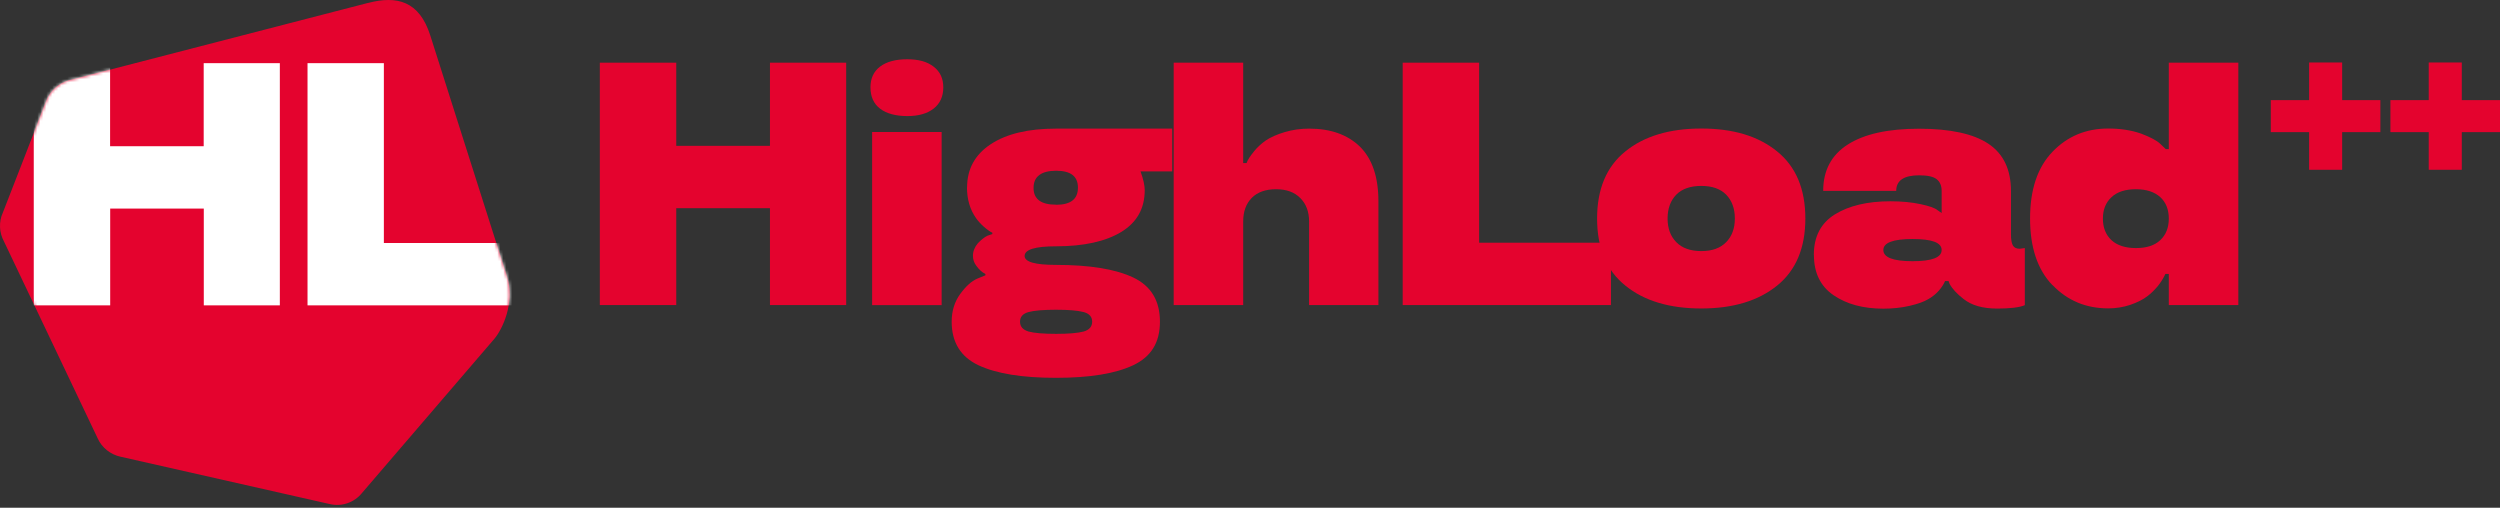 <svg width="837" height="170" viewBox="0 0 837 170" fill="none"
    xmlns="http://www.w3.org/2000/svg">
    <rect x="0" y="0" width="837" height="170" fill="#333333" stroke="none"/>
    <path d="M123.165 0.989C108.705 4.701 28.015 25.608 23.086 26.878C21.356 27.367 19.79 28.246 18.451 29.451C17.113 30.656 16.101 32.154 15.448 33.815C13.784 38.243 2.294 67.748 0.923 71.265C0.237 72.763 -0.056 74.424 0.009 76.085C0.074 77.745 0.531 79.341 1.315 80.806L32.683 146.719C33.368 148.282 34.446 149.65 35.784 150.724C37.122 151.799 38.689 152.548 40.354 152.906L110.435 168.766C112.393 169.221 114.417 169.124 116.31 168.472C118.203 167.821 119.868 166.681 121.141 165.118L165.533 113.404C168.145 110.343 172.519 101.323 169.744 92.595L144.055 11.866C140.367 0.272 132.827 -1.519 123.23 0.989H123.165Z" fill="#E4032E"/>
    <path d="M283.304 102.137H257.779V69.702H226.41V102.137H200.82V20.984H226.41V48.827H257.779V20.984H283.304V102.137Z" fill="#E4032E"/>
    <path d="M291.431 29.255C291.431 26.227 292.508 23.914 294.663 22.286C296.817 20.658 299.853 19.844 303.737 19.844C307.621 19.844 310.429 20.658 312.583 22.319C314.737 23.98 315.814 26.259 315.814 29.255C315.814 32.251 314.737 34.694 312.583 36.354C310.429 38.048 307.491 38.862 303.737 38.862C299.983 38.862 296.817 38.048 294.663 36.387C292.508 34.759 291.431 32.349 291.431 29.223V29.255ZM291.986 44.203H315.259V102.169H291.986V44.17V44.203Z" fill="#E4032E"/>
    <path d="M323.78 62.764C323.78 56.577 326.423 51.757 331.711 48.273C336.999 44.788 344.278 43.062 353.548 43.062H392.457V57.391H381.849C382.795 59.996 383.252 62.08 383.252 63.676C383.252 69.798 380.641 74.455 375.418 77.647C370.163 80.838 362.851 82.466 353.516 82.466C346.563 82.466 343.071 83.541 343.038 85.69C343.038 87.677 346.531 88.686 353.516 88.686C364.81 88.686 373.46 90.086 379.433 92.92C385.374 95.753 388.344 100.67 388.344 107.704C388.344 114.738 385.374 119.428 379.433 122.261C373.46 125.094 364.81 126.495 353.516 126.495C342.222 126.495 333.605 125.094 327.599 122.294C321.625 119.46 318.622 114.608 318.622 107.704C318.622 104.09 319.601 100.963 321.527 98.358C323.42 95.785 325.281 94.124 327.142 93.31L329.916 92.171V91.715C328.872 91.226 327.86 90.347 326.913 89.044C326.13 88.035 325.738 86.895 325.738 85.657C325.738 84.159 326.293 82.759 327.37 81.457C328.48 80.284 329.557 79.438 330.602 78.916L332.234 78.363V77.907C331.548 77.647 330.569 76.93 329.296 75.823C328.284 74.911 327.435 73.967 326.75 72.99C324.759 70.156 323.747 66.737 323.747 62.731L323.78 62.764ZM362.819 110.993C364.712 110.44 365.658 109.333 365.658 107.704C365.658 106.076 364.712 105.001 362.819 104.48C360.828 103.959 357.727 103.699 353.581 103.699C349.436 103.699 346.269 103.959 344.344 104.48C342.45 105.001 341.504 106.076 341.504 107.704C341.504 109.333 342.45 110.407 344.344 110.993C346.269 111.514 349.37 111.775 353.581 111.775C357.792 111.775 360.828 111.514 362.819 110.993ZM353.581 68.561C358.445 68.561 360.893 66.672 360.893 62.829C360.893 58.986 358.445 57.163 353.581 57.163C348.718 57.163 346.041 59.052 346.041 62.829C346.008 64.718 346.629 66.151 347.869 67.095C349.142 68.072 351.035 68.528 353.581 68.528V68.561Z" fill="#E4032E"/>
    <path d="M461.493 102.137H438.285V74.196C438.285 70.907 437.305 68.269 435.347 66.315C433.389 64.328 430.679 63.352 427.219 63.352C423.759 63.352 420.985 64.328 419.092 66.25C417.166 68.204 416.219 70.841 416.219 74.196V102.137H392.946V20.984H416.219V54.591H417.362C417.623 53.679 418.504 52.312 419.973 50.521C420.985 49.283 422.258 48.111 423.727 47.069C425.359 45.962 427.48 45.017 430.092 44.236C432.703 43.454 435.445 43.063 438.317 43.063C445.498 43.063 451.178 45.082 455.324 49.12C459.436 53.191 461.493 59.281 461.493 67.39V102.137Z" fill="#E4032E"/>
    <path d="M495.212 81.262H539.343V102.137H469.621V20.984H495.212V81.262Z" fill="#E4032E"/>
    <path d="M544.174 95.624C537.841 90.544 534.708 83.054 534.708 73.154C534.708 63.254 537.874 55.764 544.174 50.684C550.441 45.603 558.928 43.031 569.602 43.031C580.275 43.031 588.664 45.571 594.964 50.684C601.264 55.764 604.43 63.254 604.43 73.154C604.43 83.054 601.264 90.544 594.964 95.624C588.697 100.704 580.243 103.277 569.602 103.277C558.96 103.277 550.474 100.737 544.174 95.624ZM577.925 81.067C579.851 79.113 580.83 76.475 580.83 73.154C580.83 69.832 579.851 67.162 577.925 65.175C575.999 63.221 573.225 62.244 569.602 62.244C565.978 62.244 563.139 63.221 561.213 65.175C559.287 67.162 558.308 69.832 558.308 73.154C558.308 76.475 559.287 79.113 561.213 81.067C563.139 83.054 565.946 84.063 569.602 84.063C573.257 84.063 575.999 83.054 577.925 81.067Z" fill="#E4032E"/>
    <path d="M607.271 85.332C607.271 79.21 609.621 74.684 614.354 71.753C619.087 68.854 625.256 67.389 632.861 67.389C636.681 67.389 640.075 67.715 643.078 68.366C645.951 68.985 647.844 69.636 648.758 70.418L650.064 71.329V63.904C650.064 62.178 649.509 60.876 648.399 59.997C647.289 59.117 645.331 58.694 642.523 58.694C637.431 58.694 634.853 60.42 634.853 63.904H610.404C610.404 57.066 613.146 51.888 618.662 48.371C624.179 44.854 632.111 43.095 642.523 43.095C652.936 43.095 660.705 44.789 665.731 48.143C670.758 51.497 673.272 56.773 673.272 63.937V78.429C673.272 80.252 673.5 81.49 673.924 82.206C674.349 82.923 675.132 83.281 676.209 83.281L677.907 83.053V102.169C676.177 102.918 673.076 103.309 668.669 103.309C663.838 103.309 660.052 102.234 657.375 100.085C655.156 98.359 653.589 96.665 652.707 95.004L652.381 94.093H651.206C650.814 95.07 650.129 96.144 649.117 97.317C648.138 98.424 646.963 99.368 645.592 100.15C644.123 101.029 642.034 101.778 639.324 102.397C636.615 103.016 633.71 103.341 630.577 103.341C623.82 103.341 618.238 101.843 613.832 98.815C609.49 95.819 607.303 91.357 607.303 85.398L607.271 85.332ZM630.544 83.704C630.544 86.179 633.808 87.449 640.304 87.449C646.799 87.449 650.064 86.212 650.064 83.704C650.064 81.197 646.799 80.024 640.304 80.024C633.808 80.024 630.544 81.262 630.544 83.704Z" fill="#E4032E"/>
    <path d="M687.142 95.461C682.148 90.251 679.667 82.826 679.667 73.154C679.667 63.482 682.148 56.057 687.142 50.846C692.137 45.636 698.338 43.031 705.813 43.031C709.893 43.031 713.549 43.584 716.813 44.724C720.012 45.929 722.199 47.101 723.342 48.241L725.104 49.934H726.116V20.984H749.39V102.137H726.116V91.716H724.974C724.354 93.051 723.538 94.386 722.493 95.722C721.318 97.122 720.143 98.262 718.935 99.173C717.466 100.313 715.54 101.258 713.19 102.072C710.84 102.853 708.392 103.244 705.846 103.244C698.404 103.244 692.169 100.639 687.175 95.428L687.142 95.461ZM706.956 65.989C705.03 67.748 704.051 70.158 704.051 73.186C704.051 76.215 704.997 78.592 706.89 80.383C708.784 82.142 711.525 83.053 715.116 83.053C718.707 83.053 721.351 82.174 723.244 80.416C725.137 78.657 726.116 76.247 726.116 73.186C726.116 70.125 725.137 67.683 723.211 65.957C721.285 64.231 718.576 63.352 715.083 63.352C711.591 63.352 708.816 64.231 706.923 66.022L706.956 65.989Z" fill="#E4032E"/>
    <path d="M784.154 44.236V56.839H773.089V44.236H760.26V33.522H773.089V20.919H784.154V33.522H796.949V44.236H784.154Z" fill="#E4032E"/>
    <path d="M824.205 44.236V56.839H813.139V44.236H800.311V33.522H813.139V20.919H824.205V33.522H837V44.236H824.205Z" fill="#E4032E"/>
    <mask id="mask0_791_1371" style="mask-type:luminance" maskUnits="userSpaceOnUse" x="0" y="0" width="171" height="170">
        <path d="M123.165 0.989C108.705 4.701 28.015 25.608 23.086 26.878C21.356 27.367 19.79 28.246 18.451 29.451C17.113 30.656 16.101 32.154 15.448 33.815C13.784 38.243 2.294 67.748 0.923 71.265C0.237 72.763 -0.056 74.424 0.009 76.085C0.074 77.745 0.531 79.341 1.315 80.806L32.683 146.719C33.368 148.282 34.446 149.65 35.784 150.724C37.122 151.799 38.689 152.548 40.354 152.906L110.435 168.766C112.393 169.221 114.417 169.124 116.31 168.472C118.203 167.821 119.868 166.681 121.141 165.118L165.533 113.404C168.145 110.343 172.519 101.323 169.744 92.595L144.055 11.866C140.367 0.272 132.827 -1.519 123.23 0.989H123.165Z" fill="white"/>
    </mask>
    <g mask="url(#mask0_791_1371)">
        <path d="M93.722 102.234H68.229V69.831H36.893V102.234H11.302V21.146H36.861V48.957H68.196V21.146H93.689V102.234H93.722Z" fill="white"/>
        <path d="M128.517 81.359H172.616V102.234H102.959V21.146H128.517V81.359Z" fill="white"/>
    </g>
</svg>
